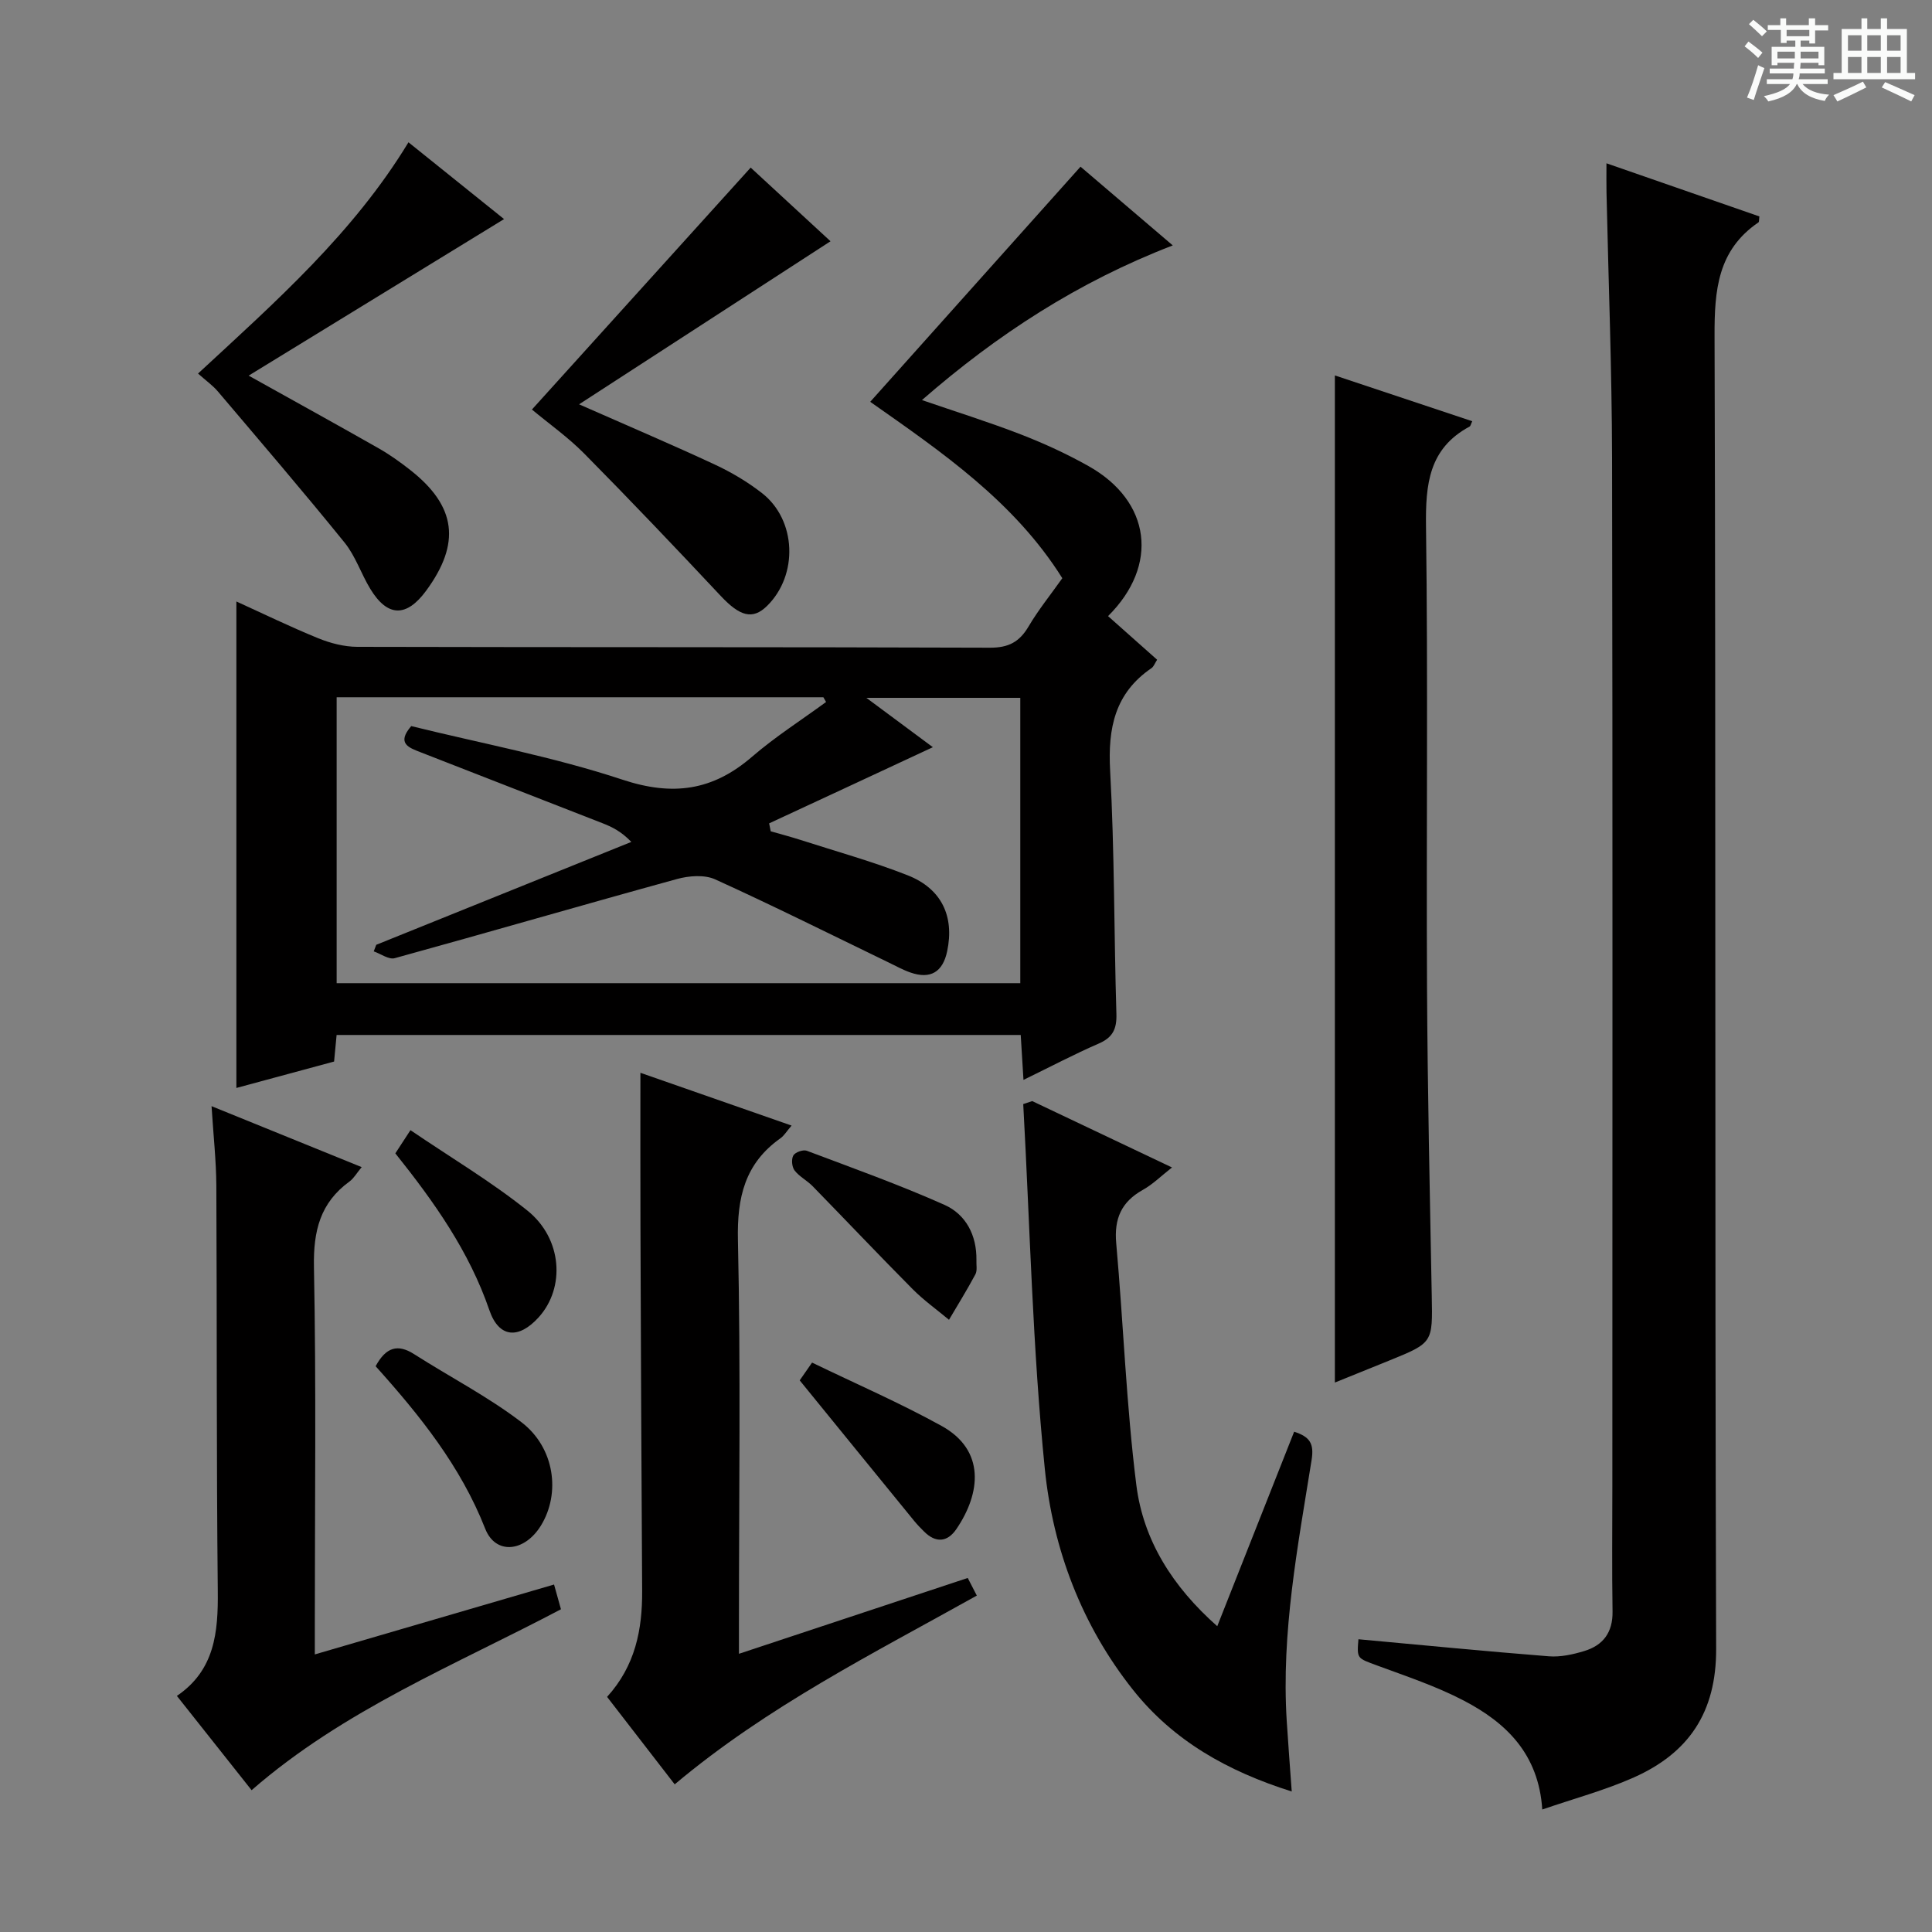 <svg enable-background="new 0 0 400 400" viewBox="0 0 400 400" xmlns="http://www.w3.org/2000/svg"><rect x="0" y="0" width="400" height="400" fill="#808080" stroke="none"/><path d="m361.2 9.6.8-1c.9.7 1.9 1.4 2.9 2.3l-.9 1.1c-1-1-2-1.8-2.8-2.4zm.5 10.6c.9-2.1 1.6-4.3 2.3-6.7.4.2.8.4 1.3.6-.7 2.1-1.5 4.3-2.2 6.6zm.4-15.2.9-.9c1 .8 2 1.6 2.8 2.4l-1 1c-.9-.9-1.8-1.7-2.7-2.5zm12.5-1.2h1.2v1.4h2.7v1.1h-2.7v2.7h-1.2v-.6h-1.8v1.3h4.9v3.8h-1.2v-.5h-3.7c0 .4-.1.9-.1 1.2h5.1v1h-5.2c0 .5-.1.9-.2 1.2h6v1h-5.2c1.1 1.3 2.9 2 5.5 2.2-.4.4-.7.8-.9 1.3-2.9-.5-4.8-1.6-5.7-3.5h-.1c-.8 1.7-2.7 2.9-5.9 3.6-.2-.4-.6-.8-.9-1.1 2.8-.6 4.6-1.4 5.4-2.5h-4.8v-1h5.3c.1-.3.2-.7.2-1.2h-4.9v-1h5c0-.4 0-.8.1-1.2h-3.5v.5h-1.2v-3.8h4.9v-1.3h-1.8v.5h-1.2v-2.7h-2.7v-1h2.6v-1.4h1.2v1.4h4.7v-1.4zm-6.6 8.3h3.6c0-.4 0-.9 0-1.4h-3.6zm1.9-4.6h4.7v-1.3h-4.7zm6.6 3.2h-3.7v1.4h3.7z" fill="#fafbfa"/><path d="m385.3 3.8h1.3v2.2h2.8v-2.2h1.3v2.2h4.1v9.1h1.7v1.3h-16.9v-1.3h1.7v-9.1h4.1v-2.2zm.4 13.1.7 1.2c-1.8.9-3.8 1.9-6 2.9-.2-.4-.5-.8-.8-1.3 2.3-1 4.3-1.9 6.1-2.8zm-3.1-6.4h2.8v-3.2h-2.8zm0 4.6h2.8v-3.3h-2.8zm4-4.6h2.8v-3.2h-2.8zm0 4.6h2.8v-3.3h-2.8zm3.7 1.9c2.1.9 4.1 1.8 6.1 2.7l-.7 1.3c-2.2-1.1-4.2-2-6.1-2.9zm3.2-9.7h-2.8v3.2h2.8zm-2.8 7.8h2.8v-3.3h-2.8z" fill="#fafbfa"/><g fill="#010000"><path d="m180.17 83.19c14.52-16.24 28.81-32.21 43.54-48.68 5.76 4.91 12.13 10.35 19.1 16.3-19.58 7.54-36.32 18.42-51.93 32.02 7.15 2.46 13.92 4.57 20.52 7.13 4.79 1.86 9.51 4.03 13.99 6.55 12.92 7.28 14.61 20.53 4.02 31.05 3.35 2.98 6.69 5.95 10.16 9.03-.47.71-.69 1.42-1.18 1.75-7.58 5.18-9.03 12.42-8.55 21.19.92 16.77.79 33.6 1.3 50.4.09 3.11-.75 4.87-3.66 6.13-5.11 2.22-10.05 4.83-15.58 7.52-.22-3.51-.39-6.28-.57-9.3-47.3 0-94.35 0-141.64 0-.17 1.84-.33 3.46-.52 5.5-6.79 1.83-13.61 3.68-20.23 5.47 0-33.64 0-66.97 0-100.72 5.37 2.44 11.08 5.22 16.96 7.62 2.53 1.03 5.38 1.76 8.08 1.77 43.66.11 87.32.02 130.98.18 3.87.01 6.1-1.2 7.99-4.39 2.02-3.43 4.55-6.55 6.99-10-9.99-15.93-25.12-26.22-39.77-36.52zm-20.93 87.28c.11.55.22 1.09.33 1.64 2.05.59 4.11 1.13 6.14 1.78 7.42 2.39 14.97 4.48 22.21 7.33 7.06 2.78 9.7 8.52 8.18 15.73-.91 4.31-3.46 5.84-7.6 4.4-1.56-.54-3.03-1.36-4.52-2.08-11.95-5.78-23.83-11.72-35.92-17.21-2.21-1-5.42-.75-7.89-.07-19.51 5.36-38.93 11.02-58.44 16.39-1.23.34-2.89-.9-4.35-1.41.17-.45.35-.9.52-1.36 17.6-7.1 35.21-14.2 52.81-21.3-2.14-2.23-4.07-3.13-6.04-3.9-12.53-4.9-25.08-9.77-37.61-14.67-2.38-.93-5.03-1.81-1.92-5.41 14.5 3.58 29.44 6.36 43.73 11.09 10.45 3.46 18.7 2.28 26.83-4.74 4.8-4.14 10.2-7.58 15.33-11.34-.19-.33-.37-.65-.56-.98-33.51 0-67.03 0-100.77 0v59.2h141.54c0-19.94 0-39.52 0-59.08-10.5 0-20.66 0-31.87 0 5.39 4 9.88 7.33 13.77 10.22-11.26 5.26-22.58 10.51-33.9 15.77z"/><path d="m281.25 339.39c13.14 1.2 26.27 2.49 39.43 3.53 2.41.19 4.98-.38 7.32-1.09 3.91-1.18 5.93-3.86 5.86-8.19-.14-8.66-.04-17.32-.04-25.99 0-70.96.08-141.93-.06-212.89-.04-18.3-.75-36.59-1.15-54.89-.04-1.81-.01-3.62-.01-6.06 10.9 3.78 21.3 7.4 31.66 11-.09.67-.03 1.12-.19 1.23-8.45 5.76-9.12 14.03-9.09 23.49.29 90.62.03 181.24.33 271.86.04 13.17-5.69 21.54-17.02 26.6-5.97 2.66-12.37 4.37-18.98 6.65-.75-11.56-7.53-17.99-16.23-22.54-5.7-2.98-11.9-5.04-17.97-7.28-4.14-1.54-4.2-1.36-3.86-5.43z"/><path d="m276.37 77.73c9.65 3.22 19.03 6.34 28.44 9.48-.27.55-.33.99-.56 1.11-8.44 4.54-9.12 11.96-9.01 20.64.43 31.82.05 63.64.21 95.46.11 21.3.58 42.6.98 63.9.18 9.68.28 9.68-8.84 13.38-3.66 1.48-7.31 2.96-11.22 4.54 0-69.56 0-138.69 0-208.51z"/><path d="m125.69 351.32c5.85-6.44 7.31-13.94 7.26-21.98-.16-25.14-.26-50.28-.35-75.42-.04-10.59-.01-21.18-.01-31.81 9.75 3.4 20.33 7.1 31.3 10.93-1.02 1.18-1.54 2.08-2.31 2.63-7.36 5.21-9 12.23-8.8 21.08.59 26.46.21 52.95.21 79.42v6.23c16.03-5.31 31.57-10.46 47.37-15.7.64 1.24 1.21 2.35 1.88 3.65-21.48 12-43.35 22.94-62.55 39.08-4.61-5.98-9.15-11.84-14-18.11z"/><path d="m114.71 328.06c.52 1.87.92 3.29 1.43 5.12-21.83 11.52-44.94 20.8-64.05 37.46-5.03-6.35-10.08-12.72-15.47-19.52 7.86-5.33 8.56-13.18 8.47-21.7-.29-27.99-.16-55.97-.3-83.96-.03-5.12-.6-10.24-.99-16.44 10.67 4.33 20.64 8.38 31.08 12.62-1.06 1.28-1.63 2.32-2.5 2.96-6.1 4.42-7.52 10.26-7.38 17.69.48 24.65.18 49.31.18 73.97v6.27c16.8-4.91 33.01-9.65 49.53-14.47z"/><path d="m213.71 227.97c9.42 4.47 18.83 8.94 28.94 13.74-2.21 1.73-3.96 3.48-6.05 4.65-4.44 2.48-5.95 5.97-5.5 11.02 1.49 16.69 2.08 33.49 4.17 50.1 1.44 11.43 7.5 21.03 16.75 29.21 5.43-13.73 10.65-26.93 15.92-40.27 3.26 1.06 4.16 2.44 3.61 5.88-2.86 17.86-6.29 35.69-5.15 53.94.29 4.62.65 9.24 1.04 14.67-13.29-4.19-24.48-10.5-32.86-21.04-10.63-13.37-16.58-29.15-18.26-45.73-2.54-25.08-3.08-50.36-4.47-75.55.63-.21 1.25-.41 1.86-.62z"/><path d="m41 77.34c16.2-14.99 32.17-29.1 43.57-47.88 7.08 5.69 13.89 11.16 19.79 15.9-17.51 10.74-34.86 21.37-52.88 32.41 9.86 5.5 18.41 10.21 26.9 15.04 2.3 1.31 4.49 2.87 6.57 4.51 9.52 7.48 10.5 15.15 3.28 24.98-4.08 5.55-8 5.48-11.56-.37-1.9-3.12-3.06-6.78-5.32-9.58-8.56-10.57-17.42-20.9-26.22-31.28-1.06-1.26-2.45-2.23-4.13-3.73z"/><path d="m110.13 84.79c15.14-16.74 30.15-33.35 45.29-50.09 5.17 4.77 11.02 10.16 16.53 15.25-17.16 11.13-34.2 22.18-52.06 33.76 10.36 4.57 19.3 8.37 28.1 12.47 3.44 1.6 6.79 3.59 9.78 5.92 7.15 5.58 7.53 16.97 1.04 23.35-2.98 2.93-5.63 2.16-9.6-2.08-9.3-9.92-18.68-19.78-28.24-29.45-3.37-3.41-7.34-6.21-10.84-9.13z"/><path d="m77.77 282.86c2.15-3.97 4.59-4.66 7.98-2.49 7.38 4.71 15.25 8.77 22.18 14.06 6.93 5.28 8.17 14.75 4.06 21.43-3.39 5.5-9.39 6.1-11.54.63-5.08-12.94-13.53-23.44-22.68-33.63z"/><path d="m84.98 233.99c8.42 5.72 16.72 10.65 24.19 16.63 7.29 5.83 7.89 16.02 2.34 22.13-4.13 4.55-8.21 4.27-10.19-1.49-4.18-12.18-11.42-22.4-19.47-32.47.84-1.29 1.63-2.5 3.13-4.8z"/><path d="m202.16 260.87c-.05 1 .21 2.16-.21 2.96-1.71 3.2-3.63 6.29-5.47 9.42-2.52-2.11-5.23-4.03-7.53-6.35-6.98-7.03-13.79-14.23-20.71-21.32-1.15-1.18-2.75-1.97-3.73-3.25-.56-.73-.7-2.32-.26-3.1.38-.67 2.03-1.26 2.78-.98 9.56 3.6 19.2 7.05 28.53 11.21 4.43 1.99 6.67 6.29 6.6 11.41z"/><path d="m165.57 285.79c.35-.5 1.18-1.69 2.56-3.68 9.02 4.37 18.14 8.32 26.81 13.11 9.13 5.04 8.12 13.96 3.06 21.37-1.86 2.72-4.26 2.91-6.67.51-.71-.7-1.41-1.42-2.04-2.19-7.76-9.5-15.49-19.01-23.72-29.12z"/></g></svg>